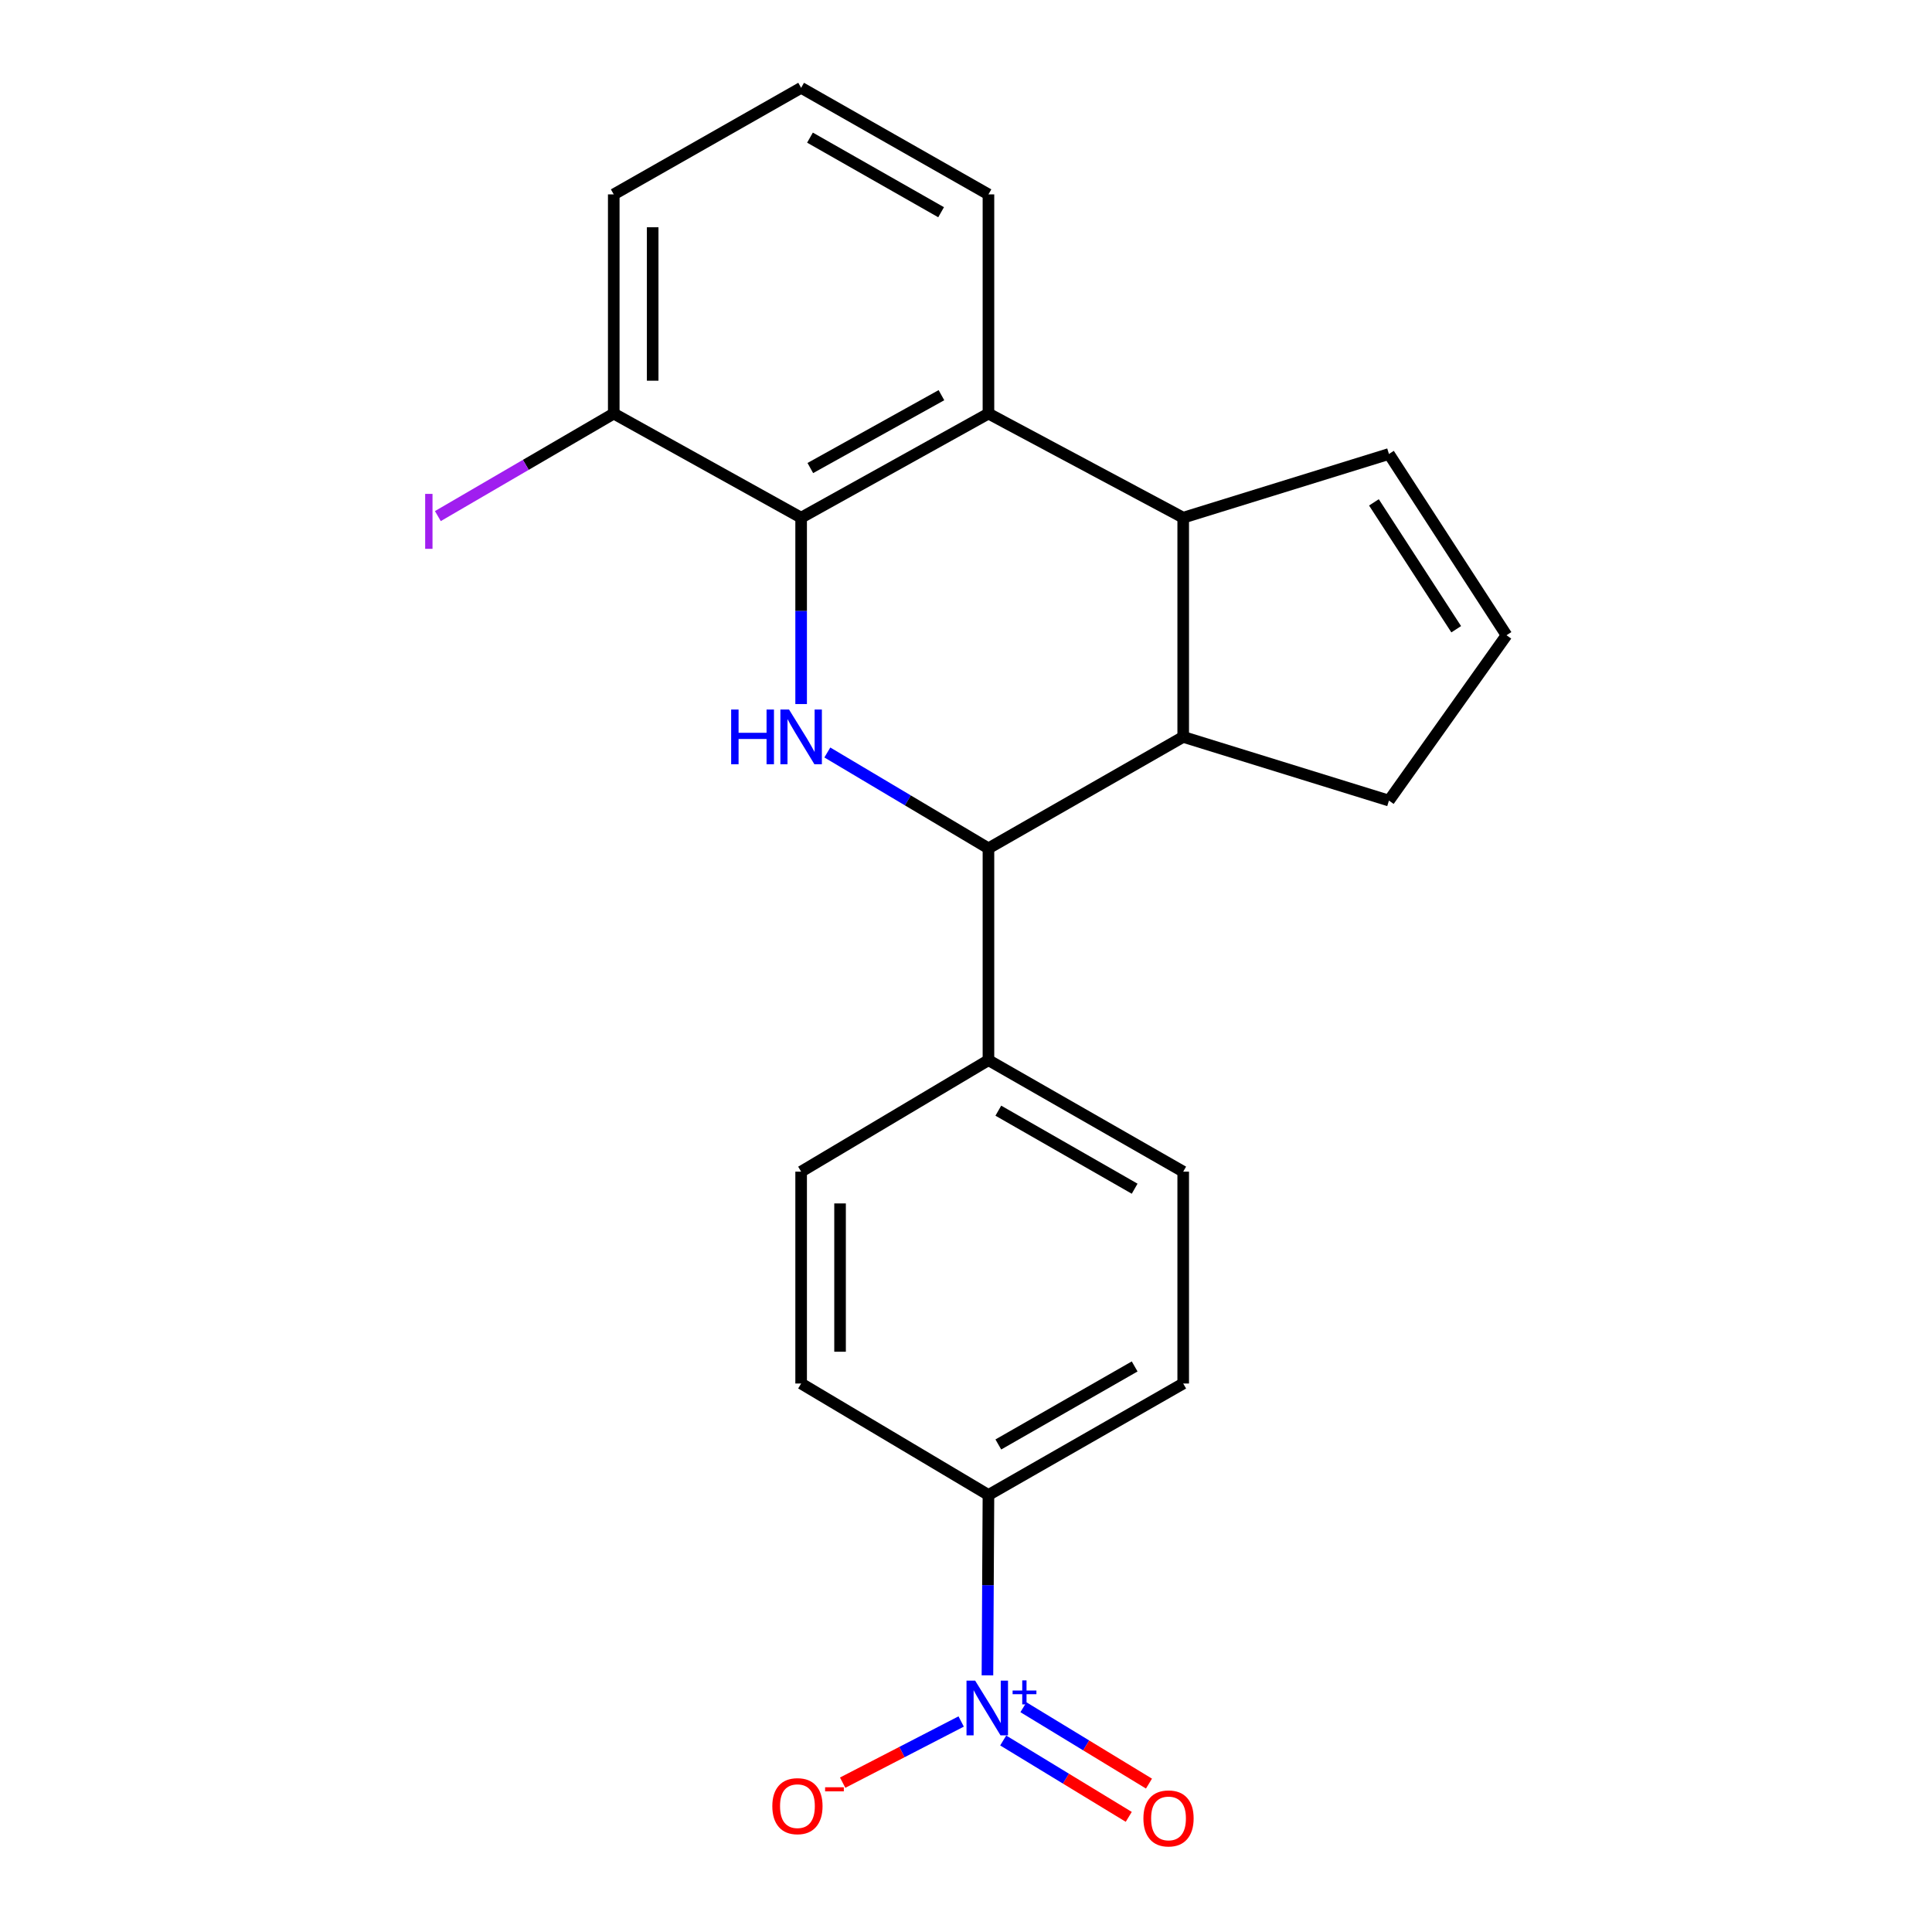 <?xml version='1.0' encoding='iso-8859-1'?>
<svg version='1.1' baseProfile='full'
              xmlns='http://www.w3.org/2000/svg'
                      xmlns:rdkit='http://www.rdkit.org/xml'
                      xmlns:xlink='http://www.w3.org/1999/xlink'
                  xml:space='preserve'
width='1000px' height='1000px' viewBox='0 0 1000 1000'>
<!-- END OF HEADER -->
<rect style='opacity:1.0;fill:#FFFFFF;stroke:none' width='1000' height='1000' x='0' y='0'> </rect>
<path class='bond-0' d='M 414.665,364.42 L 414.665,316.186' style='fill:none;fill-rule:evenodd;stroke:#0000FF;stroke-width:6px;stroke-linecap:butt;stroke-linejoin:miter;stroke-opacity:1' />
<path class='bond-0' d='M 414.665,316.186 L 414.665,267.952' style='fill:none;fill-rule:evenodd;stroke:#000000;stroke-width:6px;stroke-linecap:butt;stroke-linejoin:miter;stroke-opacity:1' />
<path class='bond-2' d='M 428.225,389.484 L 469.923,414.289' style='fill:none;fill-rule:evenodd;stroke:#0000FF;stroke-width:6px;stroke-linecap:butt;stroke-linejoin:miter;stroke-opacity:1' />
<path class='bond-2' d='M 469.923,414.289 L 511.62,439.095' style='fill:none;fill-rule:evenodd;stroke:#000000;stroke-width:6px;stroke-linecap:butt;stroke-linejoin:miter;stroke-opacity:1' />
<path class='bond-4' d='M 414.665,267.952 L 511.62,214.068' style='fill:none;fill-rule:evenodd;stroke:#000000;stroke-width:6px;stroke-linecap:butt;stroke-linejoin:miter;stroke-opacity:1' />
<path class='bond-4' d='M 419.421,242.259 L 487.289,204.54' style='fill:none;fill-rule:evenodd;stroke:#000000;stroke-width:6px;stroke-linecap:butt;stroke-linejoin:miter;stroke-opacity:1' />
<path class='bond-11' d='M 414.665,267.952 L 317.676,214.068' style='fill:none;fill-rule:evenodd;stroke:#000000;stroke-width:6px;stroke-linecap:butt;stroke-linejoin:miter;stroke-opacity:1' />
<path class='bond-1' d='M 511.099,867.151 L 511.359,820.472' style='fill:none;fill-rule:evenodd;stroke:#0000FF;stroke-width:6px;stroke-linecap:butt;stroke-linejoin:miter;stroke-opacity:1' />
<path class='bond-1' d='M 511.359,820.472 L 511.62,773.793' style='fill:none;fill-rule:evenodd;stroke:#000000;stroke-width:6px;stroke-linecap:butt;stroke-linejoin:miter;stroke-opacity:1' />
<path class='bond-7' d='M 497.5,891.038 L 466.829,906.87' style='fill:none;fill-rule:evenodd;stroke:#0000FF;stroke-width:6px;stroke-linecap:butt;stroke-linejoin:miter;stroke-opacity:1' />
<path class='bond-7' d='M 466.829,906.87 L 436.158,922.702' style='fill:none;fill-rule:evenodd;stroke:#FF0000;stroke-width:6px;stroke-linecap:butt;stroke-linejoin:miter;stroke-opacity:1' />
<path class='bond-9' d='M 519.255,900.876 L 551.747,920.638' style='fill:none;fill-rule:evenodd;stroke:#0000FF;stroke-width:6px;stroke-linecap:butt;stroke-linejoin:miter;stroke-opacity:1' />
<path class='bond-9' d='M 551.747,920.638 L 584.24,940.401' style='fill:none;fill-rule:evenodd;stroke:#FF0000;stroke-width:6px;stroke-linecap:butt;stroke-linejoin:miter;stroke-opacity:1' />
<path class='bond-9' d='M 529.725,883.662 L 562.217,903.425' style='fill:none;fill-rule:evenodd;stroke:#0000FF;stroke-width:6px;stroke-linecap:butt;stroke-linejoin:miter;stroke-opacity:1' />
<path class='bond-9' d='M 562.217,903.425 L 594.71,923.187' style='fill:none;fill-rule:evenodd;stroke:#FF0000;stroke-width:6px;stroke-linecap:butt;stroke-linejoin:miter;stroke-opacity:1' />
<path class='bond-5' d='M 511.62,439.095 L 612.426,381.417' style='fill:none;fill-rule:evenodd;stroke:#000000;stroke-width:6px;stroke-linecap:butt;stroke-linejoin:miter;stroke-opacity:1' />
<path class='bond-8' d='M 511.62,439.095 L 511.62,548.743' style='fill:none;fill-rule:evenodd;stroke:#000000;stroke-width:6px;stroke-linecap:butt;stroke-linejoin:miter;stroke-opacity:1' />
<path class='bond-3' d='M 612.426,267.952 L 612.426,381.417' style='fill:none;fill-rule:evenodd;stroke:#000000;stroke-width:6px;stroke-linecap:butt;stroke-linejoin:miter;stroke-opacity:1' />
<path class='bond-10' d='M 612.426,267.952 L 718.917,234.988' style='fill:none;fill-rule:evenodd;stroke:#000000;stroke-width:6px;stroke-linecap:butt;stroke-linejoin:miter;stroke-opacity:1' />
<path class='bond-22' d='M 612.426,267.952 L 511.62,214.068' style='fill:none;fill-rule:evenodd;stroke:#000000;stroke-width:6px;stroke-linecap:butt;stroke-linejoin:miter;stroke-opacity:1' />
<path class='bond-19' d='M 511.62,214.068 L 511.62,100.614' style='fill:none;fill-rule:evenodd;stroke:#000000;stroke-width:6px;stroke-linecap:butt;stroke-linejoin:miter;stroke-opacity:1' />
<path class='bond-17' d='M 612.426,381.417 L 718.917,414.381' style='fill:none;fill-rule:evenodd;stroke:#000000;stroke-width:6px;stroke-linecap:butt;stroke-linejoin:miter;stroke-opacity:1' />
<path class='bond-6' d='M 511.62,773.793 L 612.426,716.103' style='fill:none;fill-rule:evenodd;stroke:#000000;stroke-width:6px;stroke-linecap:butt;stroke-linejoin:miter;stroke-opacity:1' />
<path class='bond-6' d='M 516.734,747.653 L 587.297,707.27' style='fill:none;fill-rule:evenodd;stroke:#000000;stroke-width:6px;stroke-linecap:butt;stroke-linejoin:miter;stroke-opacity:1' />
<path class='bond-23' d='M 511.62,773.793 L 414.665,716.103' style='fill:none;fill-rule:evenodd;stroke:#000000;stroke-width:6px;stroke-linecap:butt;stroke-linejoin:miter;stroke-opacity:1' />
<path class='bond-15' d='M 511.62,548.743 L 414.665,606.444' style='fill:none;fill-rule:evenodd;stroke:#000000;stroke-width:6px;stroke-linecap:butt;stroke-linejoin:miter;stroke-opacity:1' />
<path class='bond-16' d='M 511.62,548.743 L 612.426,606.444' style='fill:none;fill-rule:evenodd;stroke:#000000;stroke-width:6px;stroke-linecap:butt;stroke-linejoin:miter;stroke-opacity:1' />
<path class='bond-16' d='M 516.732,574.884 L 587.296,615.275' style='fill:none;fill-rule:evenodd;stroke:#000000;stroke-width:6px;stroke-linecap:butt;stroke-linejoin:miter;stroke-opacity:1' />
<path class='bond-24' d='M 718.917,234.988 L 779.763,328.798' style='fill:none;fill-rule:evenodd;stroke:#000000;stroke-width:6px;stroke-linecap:butt;stroke-linejoin:miter;stroke-opacity:1' />
<path class='bond-24' d='M 711.141,260.023 L 753.733,325.69' style='fill:none;fill-rule:evenodd;stroke:#000000;stroke-width:6px;stroke-linecap:butt;stroke-linejoin:miter;stroke-opacity:1' />
<path class='bond-18' d='M 317.676,214.068 L 272.155,240.601' style='fill:none;fill-rule:evenodd;stroke:#000000;stroke-width:6px;stroke-linecap:butt;stroke-linejoin:miter;stroke-opacity:1' />
<path class='bond-18' d='M 272.155,240.601 L 226.633,267.133' style='fill:none;fill-rule:evenodd;stroke:#A01EEF;stroke-width:6px;stroke-linecap:butt;stroke-linejoin:miter;stroke-opacity:1' />
<path class='bond-21' d='M 317.676,214.068 L 317.676,100.614' style='fill:none;fill-rule:evenodd;stroke:#000000;stroke-width:6px;stroke-linecap:butt;stroke-linejoin:miter;stroke-opacity:1' />
<path class='bond-21' d='M 337.824,197.05 L 337.824,117.632' style='fill:none;fill-rule:evenodd;stroke:#000000;stroke-width:6px;stroke-linecap:butt;stroke-linejoin:miter;stroke-opacity:1' />
<path class='bond-12' d='M 779.763,328.798 L 718.917,414.381' style='fill:none;fill-rule:evenodd;stroke:#000000;stroke-width:6px;stroke-linecap:butt;stroke-linejoin:miter;stroke-opacity:1' />
<path class='bond-13' d='M 414.665,716.103 L 414.665,606.444' style='fill:none;fill-rule:evenodd;stroke:#000000;stroke-width:6px;stroke-linecap:butt;stroke-linejoin:miter;stroke-opacity:1' />
<path class='bond-13' d='M 434.813,699.654 L 434.813,622.893' style='fill:none;fill-rule:evenodd;stroke:#000000;stroke-width:6px;stroke-linecap:butt;stroke-linejoin:miter;stroke-opacity:1' />
<path class='bond-14' d='M 612.426,716.103 L 612.426,606.444' style='fill:none;fill-rule:evenodd;stroke:#000000;stroke-width:6px;stroke-linecap:butt;stroke-linejoin:miter;stroke-opacity:1' />
<path class='bond-25' d='M 511.62,100.614 L 414.665,45.455' style='fill:none;fill-rule:evenodd;stroke:#000000;stroke-width:6px;stroke-linecap:butt;stroke-linejoin:miter;stroke-opacity:1' />
<path class='bond-25' d='M 487.114,109.852 L 419.245,71.24' style='fill:none;fill-rule:evenodd;stroke:#000000;stroke-width:6px;stroke-linecap:butt;stroke-linejoin:miter;stroke-opacity:1' />
<path class='bond-20' d='M 414.665,45.455 L 317.676,100.614' style='fill:none;fill-rule:evenodd;stroke:#000000;stroke-width:6px;stroke-linecap:butt;stroke-linejoin:miter;stroke-opacity:1' />
<path  class='atom-0' d='M 378.445 367.257
L 382.285 367.257
L 382.285 379.297
L 396.765 379.297
L 396.765 367.257
L 400.605 367.257
L 400.605 395.577
L 396.765 395.577
L 396.765 382.497
L 382.285 382.497
L 382.285 395.577
L 378.445 395.577
L 378.445 367.257
' fill='#0000FF'/>
<path  class='atom-0' d='M 408.405 367.257
L 417.685 382.257
Q 418.605 383.737, 420.085 386.417
Q 421.565 389.097, 421.645 389.257
L 421.645 367.257
L 425.405 367.257
L 425.405 395.577
L 421.525 395.577
L 411.565 379.177
Q 410.405 377.257, 409.165 375.057
Q 407.965 372.857, 407.605 372.177
L 407.605 395.577
L 403.925 395.577
L 403.925 367.257
L 408.405 367.257
' fill='#0000FF'/>
<path  class='atom-2' d='M 504.744 869.907
L 514.024 884.907
Q 514.944 886.387, 516.424 889.067
Q 517.904 891.747, 517.984 891.907
L 517.984 869.907
L 521.744 869.907
L 521.744 898.227
L 517.864 898.227
L 507.904 881.827
Q 506.744 879.907, 505.504 877.707
Q 504.304 875.507, 503.944 874.827
L 503.944 898.227
L 500.264 898.227
L 500.264 869.907
L 504.744 869.907
' fill='#0000FF'/>
<path  class='atom-2' d='M 524.12 875.012
L 529.11 875.012
L 529.11 869.759
L 531.328 869.759
L 531.328 875.012
L 536.449 875.012
L 536.449 876.913
L 531.328 876.913
L 531.328 882.193
L 529.11 882.193
L 529.11 876.913
L 524.12 876.913
L 524.12 875.012
' fill='#0000FF'/>
<path  class='atom-8' d='M 399.751 934.864
Q 399.751 928.064, 403.111 924.264
Q 406.471 920.464, 412.751 920.464
Q 419.031 920.464, 422.391 924.264
Q 425.751 928.064, 425.751 934.864
Q 425.751 941.744, 422.351 945.664
Q 418.951 949.544, 412.751 949.544
Q 406.511 949.544, 403.111 945.664
Q 399.751 941.784, 399.751 934.864
M 412.751 946.344
Q 417.071 946.344, 419.391 943.464
Q 421.751 940.544, 421.751 934.864
Q 421.751 929.304, 419.391 926.504
Q 417.071 923.664, 412.751 923.664
Q 408.431 923.664, 406.071 926.464
Q 403.751 929.264, 403.751 934.864
Q 403.751 940.584, 406.071 943.464
Q 408.431 946.344, 412.751 946.344
' fill='#FF0000'/>
<path  class='atom-8' d='M 427.071 925.086
L 436.76 925.086
L 436.76 927.198
L 427.071 927.198
L 427.071 925.086
' fill='#FF0000'/>
<path  class='atom-10' d='M 591.825 941.21
Q 591.825 934.41, 595.185 930.61
Q 598.545 926.81, 604.825 926.81
Q 611.105 926.81, 614.465 930.61
Q 617.825 934.41, 617.825 941.21
Q 617.825 948.09, 614.425 952.01
Q 611.025 955.89, 604.825 955.89
Q 598.585 955.89, 595.185 952.01
Q 591.825 948.13, 591.825 941.21
M 604.825 952.69
Q 609.145 952.69, 611.465 949.81
Q 613.825 946.89, 613.825 941.21
Q 613.825 935.65, 611.465 932.85
Q 609.145 930.01, 604.825 930.01
Q 600.505 930.01, 598.145 932.81
Q 595.825 935.61, 595.825 941.21
Q 595.825 946.93, 598.145 949.81
Q 600.505 952.69, 604.825 952.69
' fill='#FF0000'/>
<path  class='atom-19' d='M 220.064 255.635
L 223.864 255.635
L 223.864 284.075
L 220.064 284.075
L 220.064 255.635
' fill='#A01EEF'/>
</svg>
